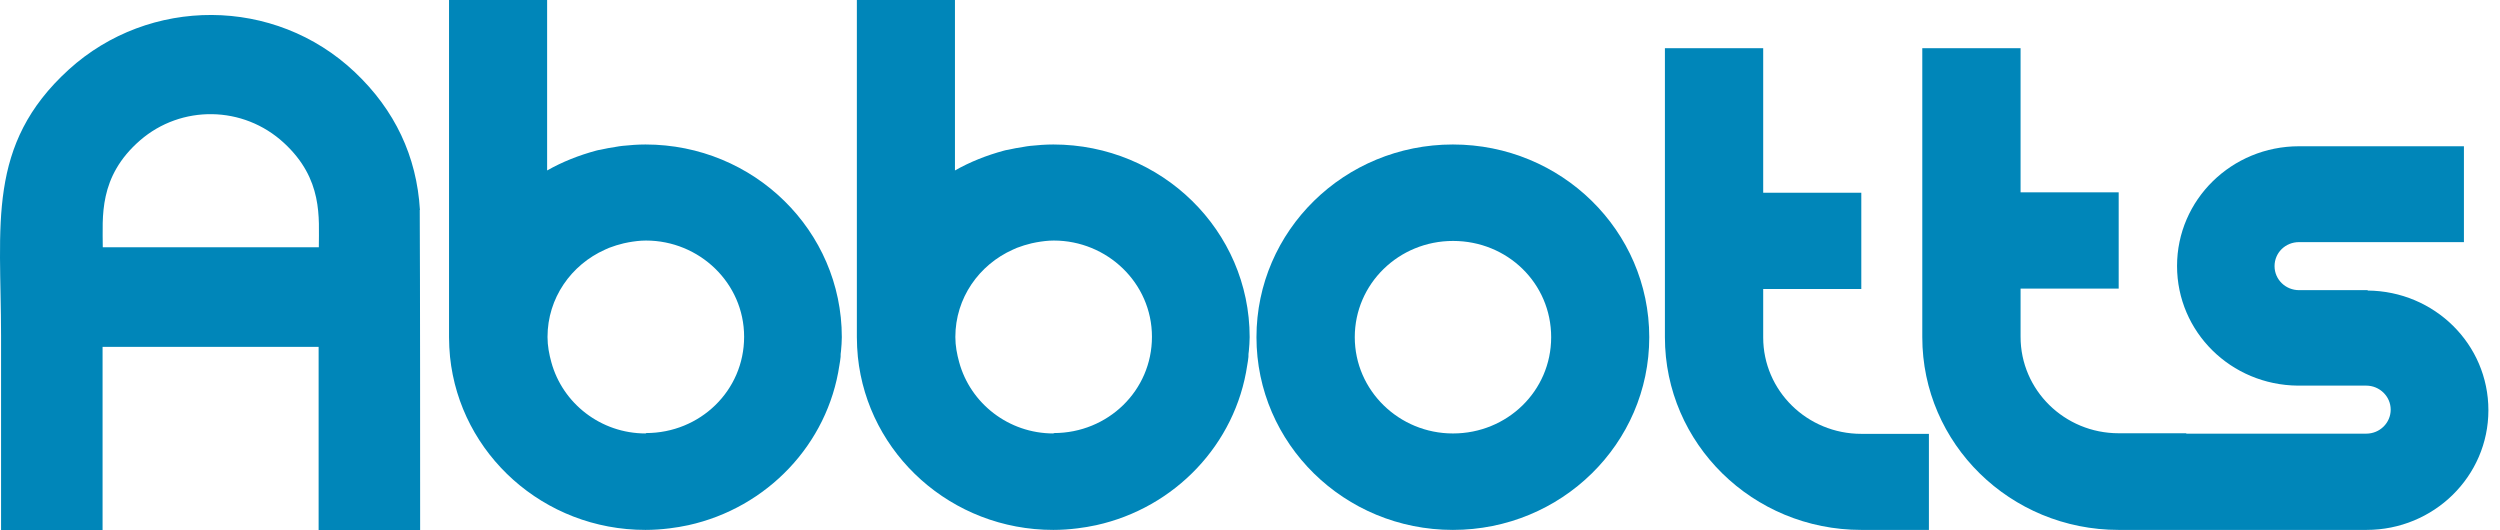 <?xml version="1.0" encoding="UTF-8"?> <svg xmlns="http://www.w3.org/2000/svg" width="165" height="35" viewBox="0 0 165 35" fill="none"><path d="M27.716 13.862C27.504 10.316 26.061 7.263 23.426 4.768C18.117 -0.26 9.842 -0.221 4.546 4.586C-0.923 9.562 0.07 14.85 0.07 22.151C0.07 27.608 0.07 30.791 0.07 35H6.77V22.892H21.029V35H27.729C27.729 30.648 27.729 18.306 27.703 13.927V13.862H27.716ZM21.043 16.318H6.783C6.783 14.33 6.479 11.667 9.246 9.263C11.96 6.912 16.051 6.951 18.739 9.432C21.334 11.823 21.043 14.369 21.043 16.318Z" fill="#0086B9"></path><path d="M95.889 9.536C88.726 9.536 82.927 15.226 82.927 22.255C82.927 29.284 88.726 34.974 95.889 34.974C103.052 34.974 108.851 29.284 108.851 22.255C108.851 15.226 103.052 9.536 95.889 9.536ZM95.889 28.608C92.341 28.608 89.415 25.776 89.415 22.255C89.415 18.734 92.314 15.902 95.902 15.902C99.49 15.902 102.377 18.695 102.377 22.255C102.377 25.815 99.464 28.608 95.902 28.608H95.889Z" fill="#0086B9"></path><path d="M69.528 9.536C69.011 9.536 68.508 9.575 68.005 9.627C67.86 9.64 67.714 9.666 67.568 9.692C67.211 9.744 66.867 9.809 66.522 9.887C66.443 9.9 66.35 9.913 66.271 9.939C65.119 10.251 64.033 10.679 63.027 11.251V0H56.553V22.255C56.553 22.697 56.579 23.125 56.619 23.554C57.281 29.972 62.802 34.974 69.515 34.974C70.058 34.974 70.6 34.935 71.117 34.87C71.527 34.818 71.938 34.753 72.348 34.662C77.538 33.519 81.55 29.322 82.318 24.1C82.344 23.918 82.384 23.749 82.397 23.554C82.397 23.424 82.397 23.294 82.424 23.164C82.45 22.866 82.477 22.554 82.477 22.255C82.477 15.226 76.677 9.536 69.515 9.536H69.528ZM69.528 28.608C66.562 28.608 64.046 26.62 63.305 23.905C63.159 23.372 63.053 22.826 63.053 22.242C63.053 19.669 64.616 17.474 66.853 16.474C66.946 16.435 67.025 16.396 67.118 16.357C67.423 16.24 67.754 16.136 68.085 16.058C68.191 16.032 68.297 16.019 68.403 15.993C68.773 15.928 69.157 15.876 69.554 15.876C73.063 15.876 76.029 18.669 76.029 22.229C76.029 25.789 73.116 28.582 69.554 28.582L69.528 28.608Z" fill="#0086B9"></path><path d="M42.611 9.536C42.094 9.536 41.591 9.575 41.088 9.627C40.943 9.64 40.797 9.666 40.651 9.692C40.294 9.744 39.95 9.809 39.605 9.887C39.526 9.9 39.433 9.913 39.354 9.939C38.202 10.251 37.116 10.679 36.11 11.251V0H29.636V22.255C29.636 22.697 29.662 23.125 29.702 23.554C30.364 29.972 35.885 34.974 42.598 34.974C43.14 34.974 43.683 34.935 44.2 34.87C44.61 34.818 45.02 34.753 45.431 34.662C50.621 33.519 54.633 29.322 55.401 24.1C55.427 23.918 55.467 23.749 55.48 23.554C55.48 23.424 55.48 23.294 55.507 23.164C55.533 22.866 55.56 22.554 55.56 22.255C55.56 15.226 49.761 9.536 42.598 9.536H42.611ZM42.611 28.608C39.645 28.608 37.129 26.62 36.388 23.905C36.242 23.372 36.136 22.826 36.136 22.242C36.136 19.669 37.699 17.474 39.936 16.474C40.029 16.435 40.108 16.396 40.201 16.357C40.506 16.24 40.837 16.136 41.168 16.058C41.274 16.032 41.38 16.019 41.485 15.993C41.856 15.928 42.24 15.876 42.637 15.876C46.146 15.876 49.112 18.669 49.112 22.229C49.112 25.789 46.199 28.582 42.637 28.582L42.611 28.608Z" fill="#0086B9"></path><path d="M156.264 19.15C152.172 19.15 155.271 19.15 151.735 19.15C150.848 19.15 150.12 18.448 150.12 17.565C150.12 16.681 150.835 15.98 151.735 15.98H162.619V9.653H151.749C151.749 9.653 151.749 9.653 151.735 9.653C147.287 9.653 143.685 13.187 143.685 17.552C143.685 21.917 147.247 25.412 151.656 25.451C155.747 25.451 152.649 25.451 156.171 25.451C157.058 25.451 157.786 26.166 157.786 27.036C157.786 27.906 157.071 28.621 156.171 28.621H144.295V28.595H139.833C136.258 28.595 133.358 25.75 133.358 22.229V19.046H139.833V12.693H133.358V3.183H126.871V22.255C126.871 29.284 132.67 34.974 139.833 34.974C139.899 34.974 139.965 34.974 140.044 34.974H156.131C156.131 34.974 156.171 34.974 156.184 34.974C160.633 34.974 164.234 31.44 164.234 27.075C164.234 22.71 160.673 19.215 156.264 19.176V19.15Z" fill="#0086B9"></path><path d="M116.371 22.255V19.072H122.846V12.719H116.371V3.183H109.884V22.255C109.884 29.284 115.683 34.974 122.846 34.974C122.912 34.974 122.978 34.974 123.057 34.974H127.308V28.634H122.846C119.271 28.634 116.371 25.789 116.371 22.268V22.255Z" fill="#0086B9"></path></svg> 